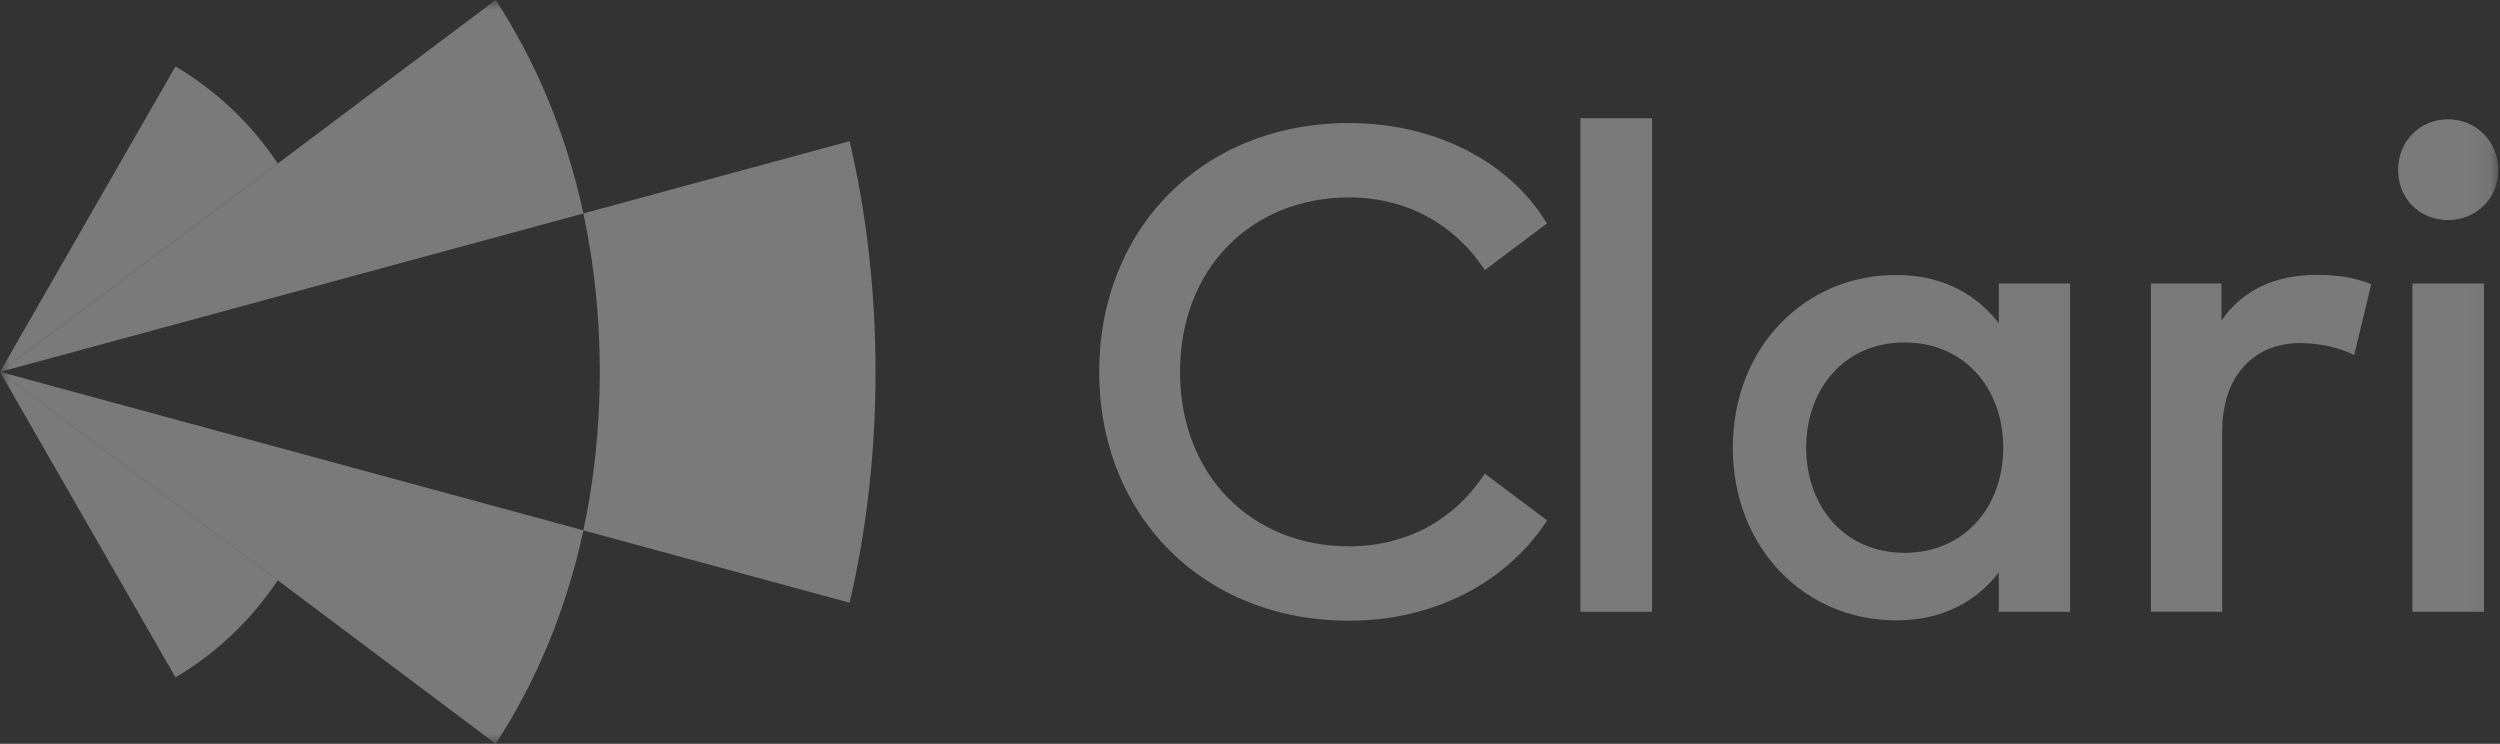 <svg width="121" height="36" viewBox="0 0 121 36" fill="none" xmlns="http://www.w3.org/2000/svg">
<rect x="0" y="0" width="121" height="36" fill="#333333" stroke="none"/>
<mask id="mask0_377_197" style="mask-type:luminance" maskUnits="userSpaceOnUse" x="0" y="0" width="121" height="36">
<path d="M120.923 0H0V36H120.923V0Z" fill="white"/>
</mask>
<g mask="url(#mask0_377_197)">
<path d="M74.871 10.816L71.865 13.072L71.752 12.905C70.349 10.848 68.056 9.555 65.3 9.555C60.58 9.555 57.113 12.99 57.113 17.998C57.113 23.007 60.578 26.442 65.3 26.442C68.04 26.442 70.301 25.199 71.737 23.107L71.865 22.925L74.884 25.19L74.774 25.346C72.81 28.249 69.345 30.042 65.3 30.042C58.203 30.042 53.202 24.933 53.202 17.998C53.202 11.063 58.203 5.955 65.3 5.955C69.41 5.955 73.057 7.796 74.871 10.816Z" fill="white" fill-opacity="0.35"/>
<path d="M79.958 29.609H76.493V5.724H79.958V29.609Z" fill="white" fill-opacity="0.35"/>
<path d="M100.193 29.611H96.743V27.705C95.653 29.113 94.02 30.026 91.775 30.026C87.352 30.026 83.869 26.526 83.869 21.668C83.869 16.807 87.352 13.309 91.775 13.309C94.02 13.309 95.653 14.237 96.743 15.648V13.724H100.193V29.611ZM87.419 21.666C87.419 24.452 89.218 26.757 92.188 26.757C95.043 26.757 96.957 24.568 96.957 21.666C96.957 18.763 95.043 16.574 92.188 16.574C89.218 16.574 87.419 18.878 87.419 21.666Z" fill="white" fill-opacity="0.35"/>
<path d="M114.768 13.752L113.942 17.185C113.215 16.802 112.159 16.604 111.318 16.604C109.123 16.604 107.555 18.163 107.555 20.867V29.609H104.104V13.72H107.52V15.511C108.56 14.002 110.176 13.304 112.108 13.304C113.167 13.304 113.974 13.437 114.768 13.752Z" fill="white" fill-opacity="0.35"/>
<path d="M120.92 8.229C120.92 9.605 119.847 10.651 118.479 10.651C117.109 10.651 116.068 9.605 116.068 8.229C116.068 6.853 117.109 5.774 118.479 5.774C119.847 5.774 120.92 6.853 120.92 8.229ZM120.226 29.61H116.761V13.72H120.226V29.61Z" fill="white" fill-opacity="0.35"/>
<path d="M41.12 6.831L28.234 10.331C28.756 12.749 29.03 15.312 29.03 18.001C29.03 20.69 28.753 23.251 28.234 25.671L41.12 29.171C41.944 25.68 42.376 21.853 42.376 18.003C42.376 14.153 41.944 10.323 41.12 6.831Z" fill="white" fill-opacity="0.35"/>
<path d="M8.494 3.215L0 17.999L13.443 7.912C12.154 5.98 10.475 4.389 8.494 3.215Z" fill="white" fill-opacity="0.35"/>
<path d="M8.494 32.785L0 17.998L13.443 28.085C12.154 30.02 10.475 31.611 8.494 32.785Z" fill="white" fill-opacity="0.35"/>
<path d="M23.99 0L0 18.001L28.236 10.331C27.41 6.494 25.963 3.02 23.99 0Z" fill="white" fill-opacity="0.35"/>
<path d="M23.99 35.998L0 17.998L28.236 25.668C27.41 29.507 25.963 32.981 23.99 35.998Z" fill="white" fill-opacity="0.35"/>
</g>
</svg>
